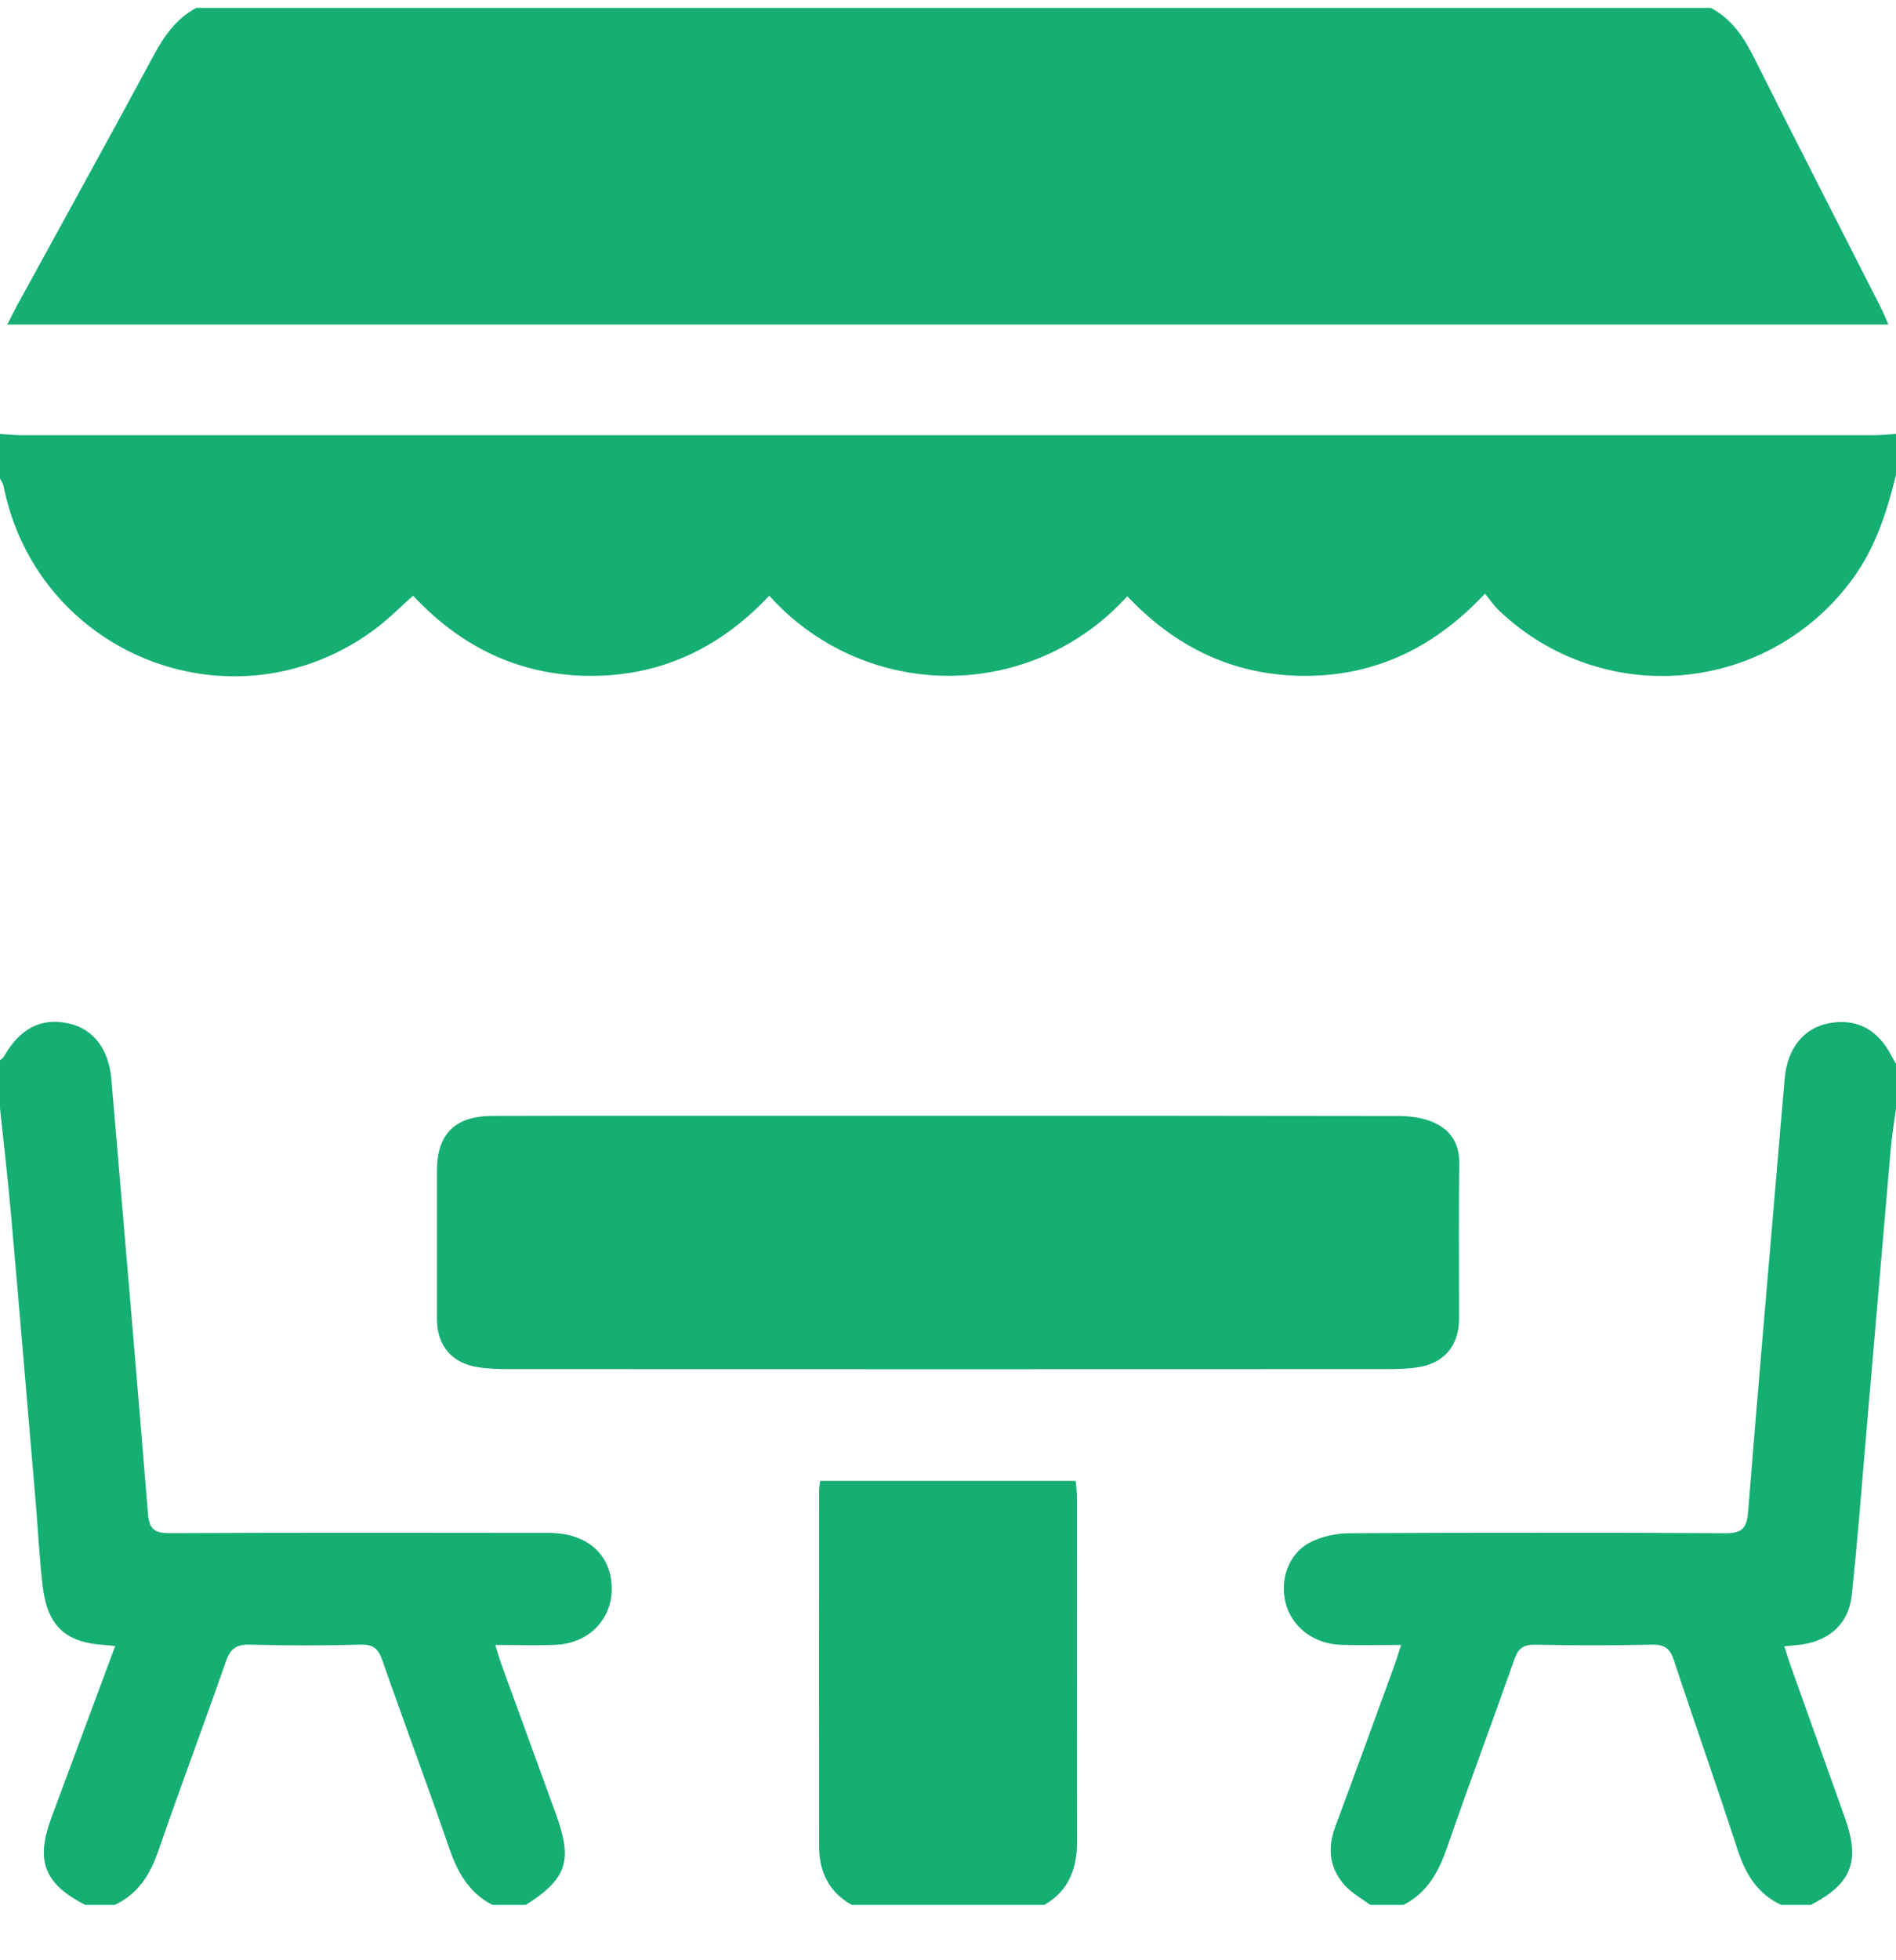 <svg xmlns="http://www.w3.org/2000/svg" width="30" height="31" viewBox="0 0 30 31"><g><g clip-path="url(#clip-5a92173a-53b1-456f-aaec-897ac548c95f)"><path fill="#15ae73" d="M3.105.125H27.07c.332.175.523.464.687.793.659 1.316 1.332 2.624 1.998 3.936.047.092.084.188.124.278H.115c.063-.121.105-.208.15-.292.721-1.317 1.448-2.63 2.16-3.952.169-.315.36-.591.68-.763"/></g><g clip-path="url(#clip-5a92173a-53b1-456f-aaec-897ac548c95f)"><path fill="#15ae73" d="M30 7.508c-.14.569-.313 1.122-.66 1.609a3.728 3.728 0 0 1-5.639.52c-.069-.068-.124-.15-.204-.249-.789.842-1.715 1.298-2.84 1.3-1.127.002-2.056-.449-2.82-1.26a3.807 3.807 0 0 1-5.665-.008c-.76.809-1.686 1.266-2.81 1.268-1.13.002-2.059-.449-2.825-1.267-.206.181-.391.37-.6.526C3.73 11.59.604 10.389.057 7.692.05 7.648.02 7.608 0 7.566v-.703c.116.007.233.019.35.019h29.3c.117 0 .234-.012.35-.019z"/></g><g clip-path="url(#clip-5a92173a-53b1-456f-aaec-897ac548c95f)"><path fill="#15ae73" d="M0 16.765c.02-.017.047-.03.06-.053.254-.45.594-.624 1.028-.527.387.087.633.403.674.881.196 2.293.393 4.587.58 6.88.02.247.114.3.344.3 2-.009 4.002-.007 6.003-.004.591 0 .973.334.99.848.018.508-.357.901-.891.922-.302.012-.604.002-.952.002.04.125.067.222.101.316l.86 2.36c.268.736.173 1.022-.477 1.435h-.527c-.381-.193-.56-.53-.693-.919-.339-.984-.705-1.96-1.048-2.943-.064-.183-.139-.26-.345-.254-.585.017-1.172.016-1.757 0-.213-.005-.306.066-.375.265-.35 1.002-.724 1.995-1.07 2.998-.13.377-.322.68-.689.853h-.468c-.651-.337-.789-.694-.534-1.382l.336-.903.672-1.808c-.07-.008-.109-.014-.147-.016-.63-.034-.922-.292-.998-.92-.053-.436-.073-.875-.11-1.312-.13-1.516-.256-3.033-.39-4.548-.05-.57-.117-1.14-.177-1.709v-.762"/></g><g clip-path="url(#clip-5a92173a-53b1-456f-aaec-897ac548c95f)"><path fill="#15ae73" d="M21.68 30.125c-.137-.104-.295-.189-.407-.315-.241-.271-.27-.587-.143-.928.316-.848.624-1.698.935-2.548.032-.09.06-.181.104-.32-.337 0-.643.008-.95-.002-.427-.013-.775-.278-.874-.652-.099-.37.039-.786.376-.964.188-.1.424-.148.64-.149 1.98-.01 3.96-.012 5.941 0 .278.003.339-.097.359-.346.143-1.798.3-3.594.453-5.39.041-.486.082-.972.125-1.457.042-.481.306-.803.714-.875.437-.076.77.107.99.544.017.035.038.068.057.101v.703c-.029.22-.065.438-.085.659l-.388 4.514c-.072.845-.138 1.69-.228 2.533-.046.43-.334.697-.761.769-.094.016-.19.021-.305.033.034.107.062.199.094.29l.863 2.418c.248.694.11 1.045-.538 1.382h-.468c-.38-.177-.567-.492-.693-.88-.324-1-.676-1.988-1.004-2.986-.062-.19-.148-.254-.349-.25-.614.015-1.229.014-1.843.001-.187-.004-.272.055-.333.231-.349.991-.718 1.975-1.062 2.967-.134.388-.313.724-.693.917z"/></g><g clip-path="url(#clip-5a92173a-53b1-456f-aaec-897ac548c95f)"><path fill="#15ae73" d="M13.477 30.125c-.358-.201-.515-.52-.516-.918-.003-1.883-.001-3.767 0-5.65 0-.038.009-.076.016-.138h4.044c.007.086.019.17.019.255 0 1.815-.001 3.63.002 5.445 0 .428-.127.783-.519 1.006z"/></g><g clip-path="url(#clip-5a92173a-53b1-456f-aaec-897ac548c95f)"><path fill="#15ae73" d="M14.999 17.645c2.372 0 4.744-.001 7.117.004.172 0 .354.019.513.079.297.112.465.326.46.67-.01.82-.002 1.64-.003 2.46-.001.42-.232.699-.648.764-.163.026-.33.03-.496.03-4.627.002-9.254.002-13.882 0-.165 0-.333-.004-.496-.03-.416-.064-.649-.342-.65-.761v-2.343c0-.584.283-.869.88-.871.889-.004 1.777-.002 2.666-.002h4.539"/></g></g></svg>
